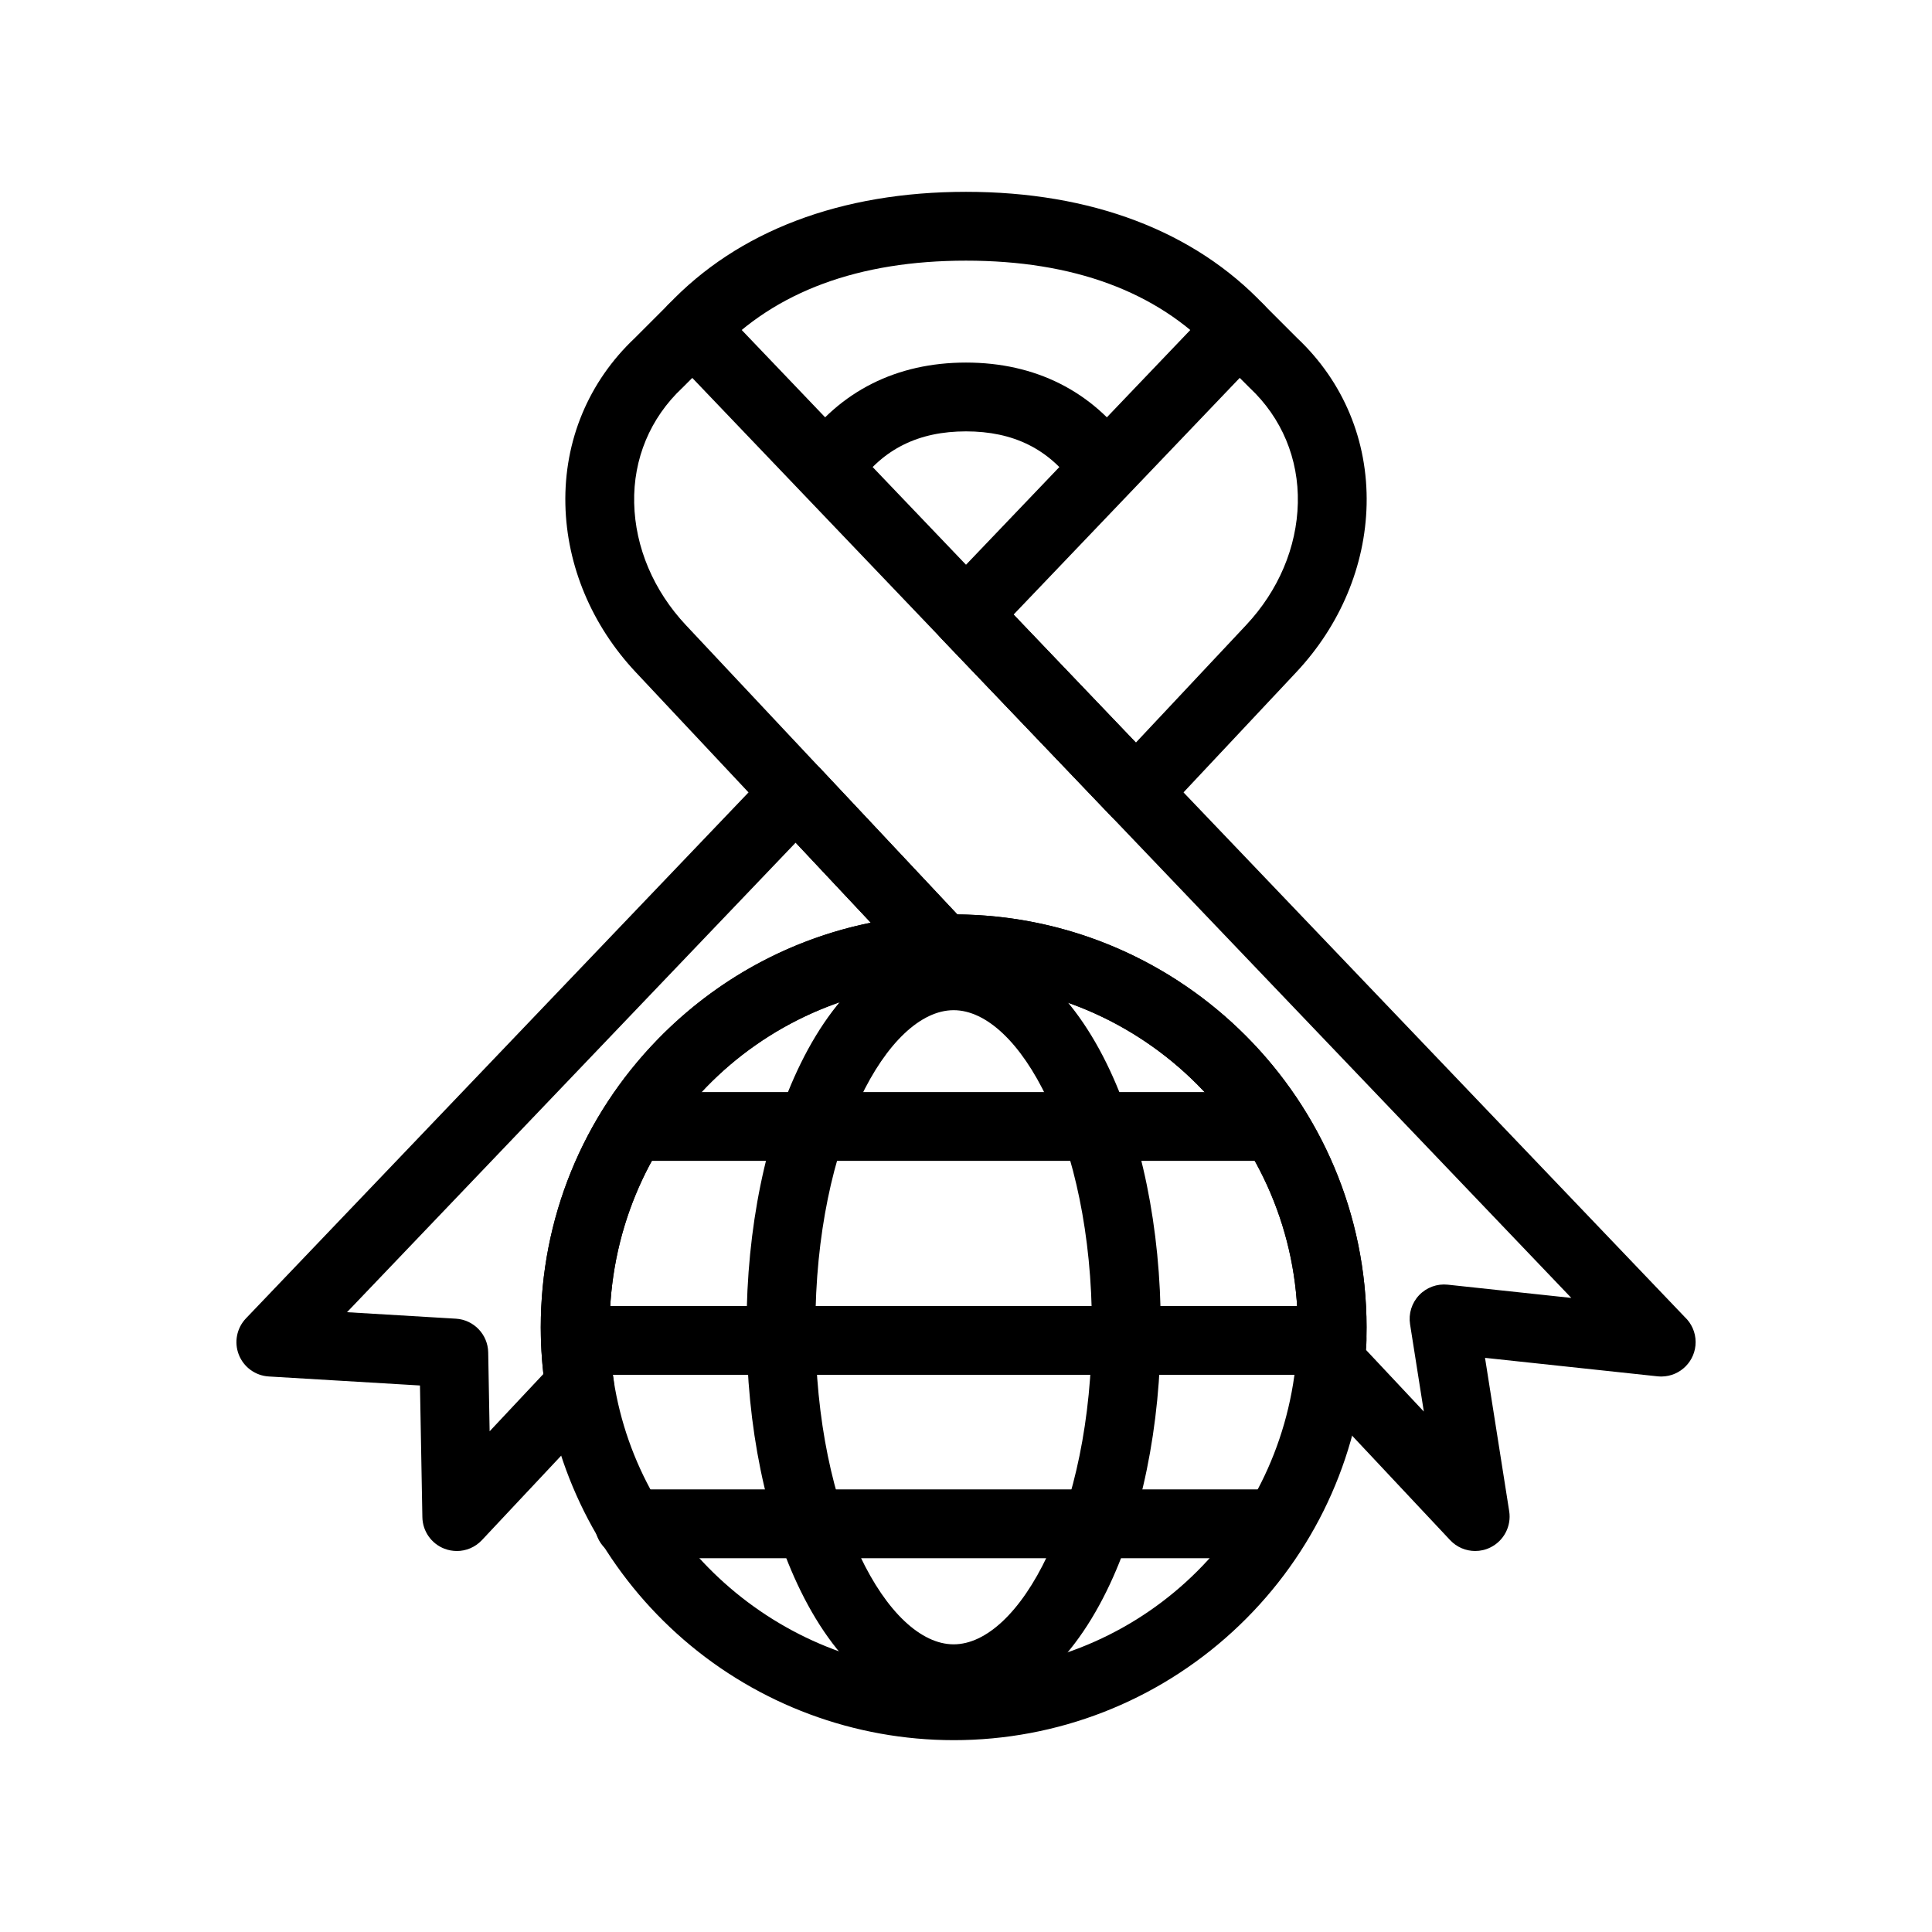 <?xml version="1.0" encoding="UTF-8"?>
<!-- Uploaded to: SVG Repo, www.svgrepo.com, Generator: SVG Repo Mixer Tools -->
<svg fill="#000000" width="800px" height="800px" version="1.1" viewBox="144 144 512 512" xmlns="http://www.w3.org/2000/svg">
 <g>
  <path d="m396.73 598c-15.887 0-30.285-11.5-40.543-32.379-9.246-18.82-14.34-43.637-14.34-69.887 0-26.246 5.094-51.066 14.34-69.887 10.258-20.879 24.656-32.379 40.543-32.379s30.285 11.5 40.543 32.379c9.246 18.82 14.34 43.637 14.34 69.887 0 26.246-5.094 51.066-14.34 69.887-10.262 20.879-24.66 32.379-40.543 32.379zm0-186.29c-17.332 0-36.648 34.508-36.648 84.027s19.312 84.027 36.648 84.027c17.332 0 36.645-34.508 36.645-84.027 0-49.516-19.312-84.027-36.645-84.027z"/>
  <path d="m497.03 508.34h-194.39c-5.035 0-9.117-4.082-9.117-9.117s4.082-9.117 9.117-9.117h194.39c5.035 0 9.117 4.082 9.117 9.117 0.004 5.035-4.082 9.117-9.117 9.117z"/>
  <path d="m480.83 451.64h-165.11c-5.035 0-9.117-4.082-9.117-9.117s4.082-9.117 9.117-9.117h165.11c5.035 0 9.117 4.082 9.117 9.117-0.004 5.035-4.082 9.117-9.121 9.117z"/>
  <path d="m480.83 556.94h-170.09c-5.035 0-9.117-4.082-9.117-9.117 0-5.035 4.082-9.117 9.117-9.117h170.09c5.035 0 9.117 4.082 9.117 9.117 0 5.035-4.078 9.117-9.117 9.117z"/>
  <path d="m472.39 240.22c-2.422 0-4.84-0.957-6.633-2.859-15.215-16.117-37.34-24.285-65.758-24.285-28.422 0-50.547 8.172-65.762 24.289-3.457 3.66-9.227 3.828-12.891 0.371-3.664-3.457-3.828-9.227-0.371-12.891 18.535-19.633 45.855-30.008 79.023-30.008 33.164 0 60.492 10.375 79.02 30.004 3.457 3.664 3.293 9.434-0.371 12.891-1.762 1.664-4.012 2.488-6.258 2.488z"/>
  <path d="m436.2 276.42c-2.859 0-5.672-1.34-7.449-3.852-6.789-9.59-16.195-14.25-28.754-14.25s-21.965 4.66-28.754 14.25c-2.91 4.109-8.602 5.082-12.711 2.172-4.109-2.91-5.082-8.602-2.172-12.711 10.168-14.355 25.258-21.945 43.641-21.945s33.473 7.59 43.637 21.945c2.91 4.109 1.938 9.801-2.172 12.711-1.602 1.133-3.441 1.68-5.266 1.68z"/>
  <path d="m265.05 555.03c-1.102 0-2.211-0.199-3.277-0.609-3.461-1.332-5.769-4.633-5.84-8.344l-0.637-34.91-40.062-2.387c-3.547-0.211-6.644-2.461-7.945-5.769-1.301-3.305-0.559-7.066 1.895-9.633l139.14-145.62c1.73-1.812 4.133-2.805 6.633-2.82 2.504 0.012 4.894 1.051 6.609 2.879l38.875 41.43c2.453 2.617 3.148 6.43 1.77 9.742-1.379 3.312-4.57 5.508-8.156 5.613-49.629 1.426-88.504 41.461-88.504 91.141 0 4.703 0.363 9.441 1.082 14.074 0.43 2.773-0.441 5.59-2.363 7.633l-32.566 34.707c-1.758 1.875-4.18 2.879-6.648 2.879zm-29.086-63.285 28.84 1.719c4.754 0.281 8.488 4.176 8.574 8.938l0.379 20.902 14.246-15.184c-0.465-4.106-0.695-8.258-0.695-12.383 0-28.668 11.012-55.77 31.004-76.309 15.5-15.926 35.086-26.566 56.445-30.906l-19.902-21.211z"/>
  <path d="m445.08 363.17c-2.488 0-4.871-1.02-6.594-2.82l-45.082-47.184c-3.367-3.523-3.367-9.074 0-12.598l72.391-75.766c1.695-1.773 4.035-2.789 6.488-2.816 2.445-0.035 4.816 0.934 6.551 2.672l8.949 8.949c12.238 11.539 18.766 27.203 18.383 44.121-0.367 16.219-6.984 31.992-18.641 44.414l-35.801 38.152c-1.715 1.828-4.102 2.867-6.609 2.879-0.008-0.004-0.023-0.004-0.035-0.004zm-32.469-56.301 32.41 33.922 29.211-31.133c8.574-9.137 13.441-20.625 13.707-32.348 0.266-11.719-4.258-22.555-12.738-30.512-0.07-0.066-0.141-0.133-0.207-0.203l-2.453-2.453z"/>
  <path d="m534.95 555.03c-2.465 0-4.887-0.996-6.652-2.879l-38.344-40.867c-1.785-1.902-2.668-4.481-2.43-7.078 0.262-2.844 0.395-5.695 0.395-8.469 0-50.277-40.902-91.184-91.184-91.184-0.895 0-1.789 0.02-2.68 0.043-2.613 0.09-5.121-0.973-6.906-2.875l-74.676-79.586c-11.652-12.422-18.273-28.191-18.641-44.414-0.383-16.918 6.144-32.582 18.383-44.121l8.949-8.949c1.734-1.734 4.094-2.695 6.551-2.668 2.453 0.027 4.793 1.043 6.488 2.816l256.28 268.23c1.77 1.664 2.875 4.027 2.875 6.644 0 4.992-4.012 9.047-8.988 9.117-0.371 0.004-0.746-0.012-1.121-0.051l-45.703-4.894 6.406 40.641c0.621 3.953-1.406 7.852-5 9.609-1.273 0.633-2.641 0.934-4 0.934zm-28.961-53.305 15.34 16.348-3.648-23.133c-0.441-2.801 0.445-5.648 2.402-7.707 1.957-2.055 4.762-3.082 7.574-2.781l32.754 3.508-232.95-243.81-2.453 2.453c-0.07 0.066-0.137 0.137-0.207 0.203-8.48 7.957-13.004 18.793-12.738 30.512s5.133 23.207 13.707 32.348l71.938 76.664c59.887 0.523 108.45 49.406 108.45 109.41 0 1.973-0.059 3.973-0.168 5.984z"/>
  <path d="m396.73 605.16c-26.273 0-51.68-9.453-71.531-26.617-19.645-16.984-32.641-40.402-36.594-65.938-0.859-5.555-1.297-11.227-1.297-16.863 0-28.668 11.012-55.77 31.004-76.309 19.949-20.496 46.664-32.238 75.215-33.059 1.066-0.031 2.133-0.051 3.199-0.051 60.332 0 109.42 49.086 109.42 109.42 0 3.336-0.16 6.746-0.473 10.148-2.488 27.043-14.926 52.086-35.016 70.512-20.215 18.547-46.473 28.758-73.926 28.758zm0-200.6c-0.895 0-1.789 0.02-2.68 0.043-49.625 1.426-88.5 41.461-88.5 91.141 0 4.703 0.363 9.441 1.082 14.074 6.805 43.961 45.539 77.109 90.102 77.109 47.418 0 86.445-35.559 90.785-82.707 0.262-2.848 0.395-5.695 0.395-8.473-0.004-50.285-40.906-91.188-91.184-91.188z"/>
 </g>
</svg>